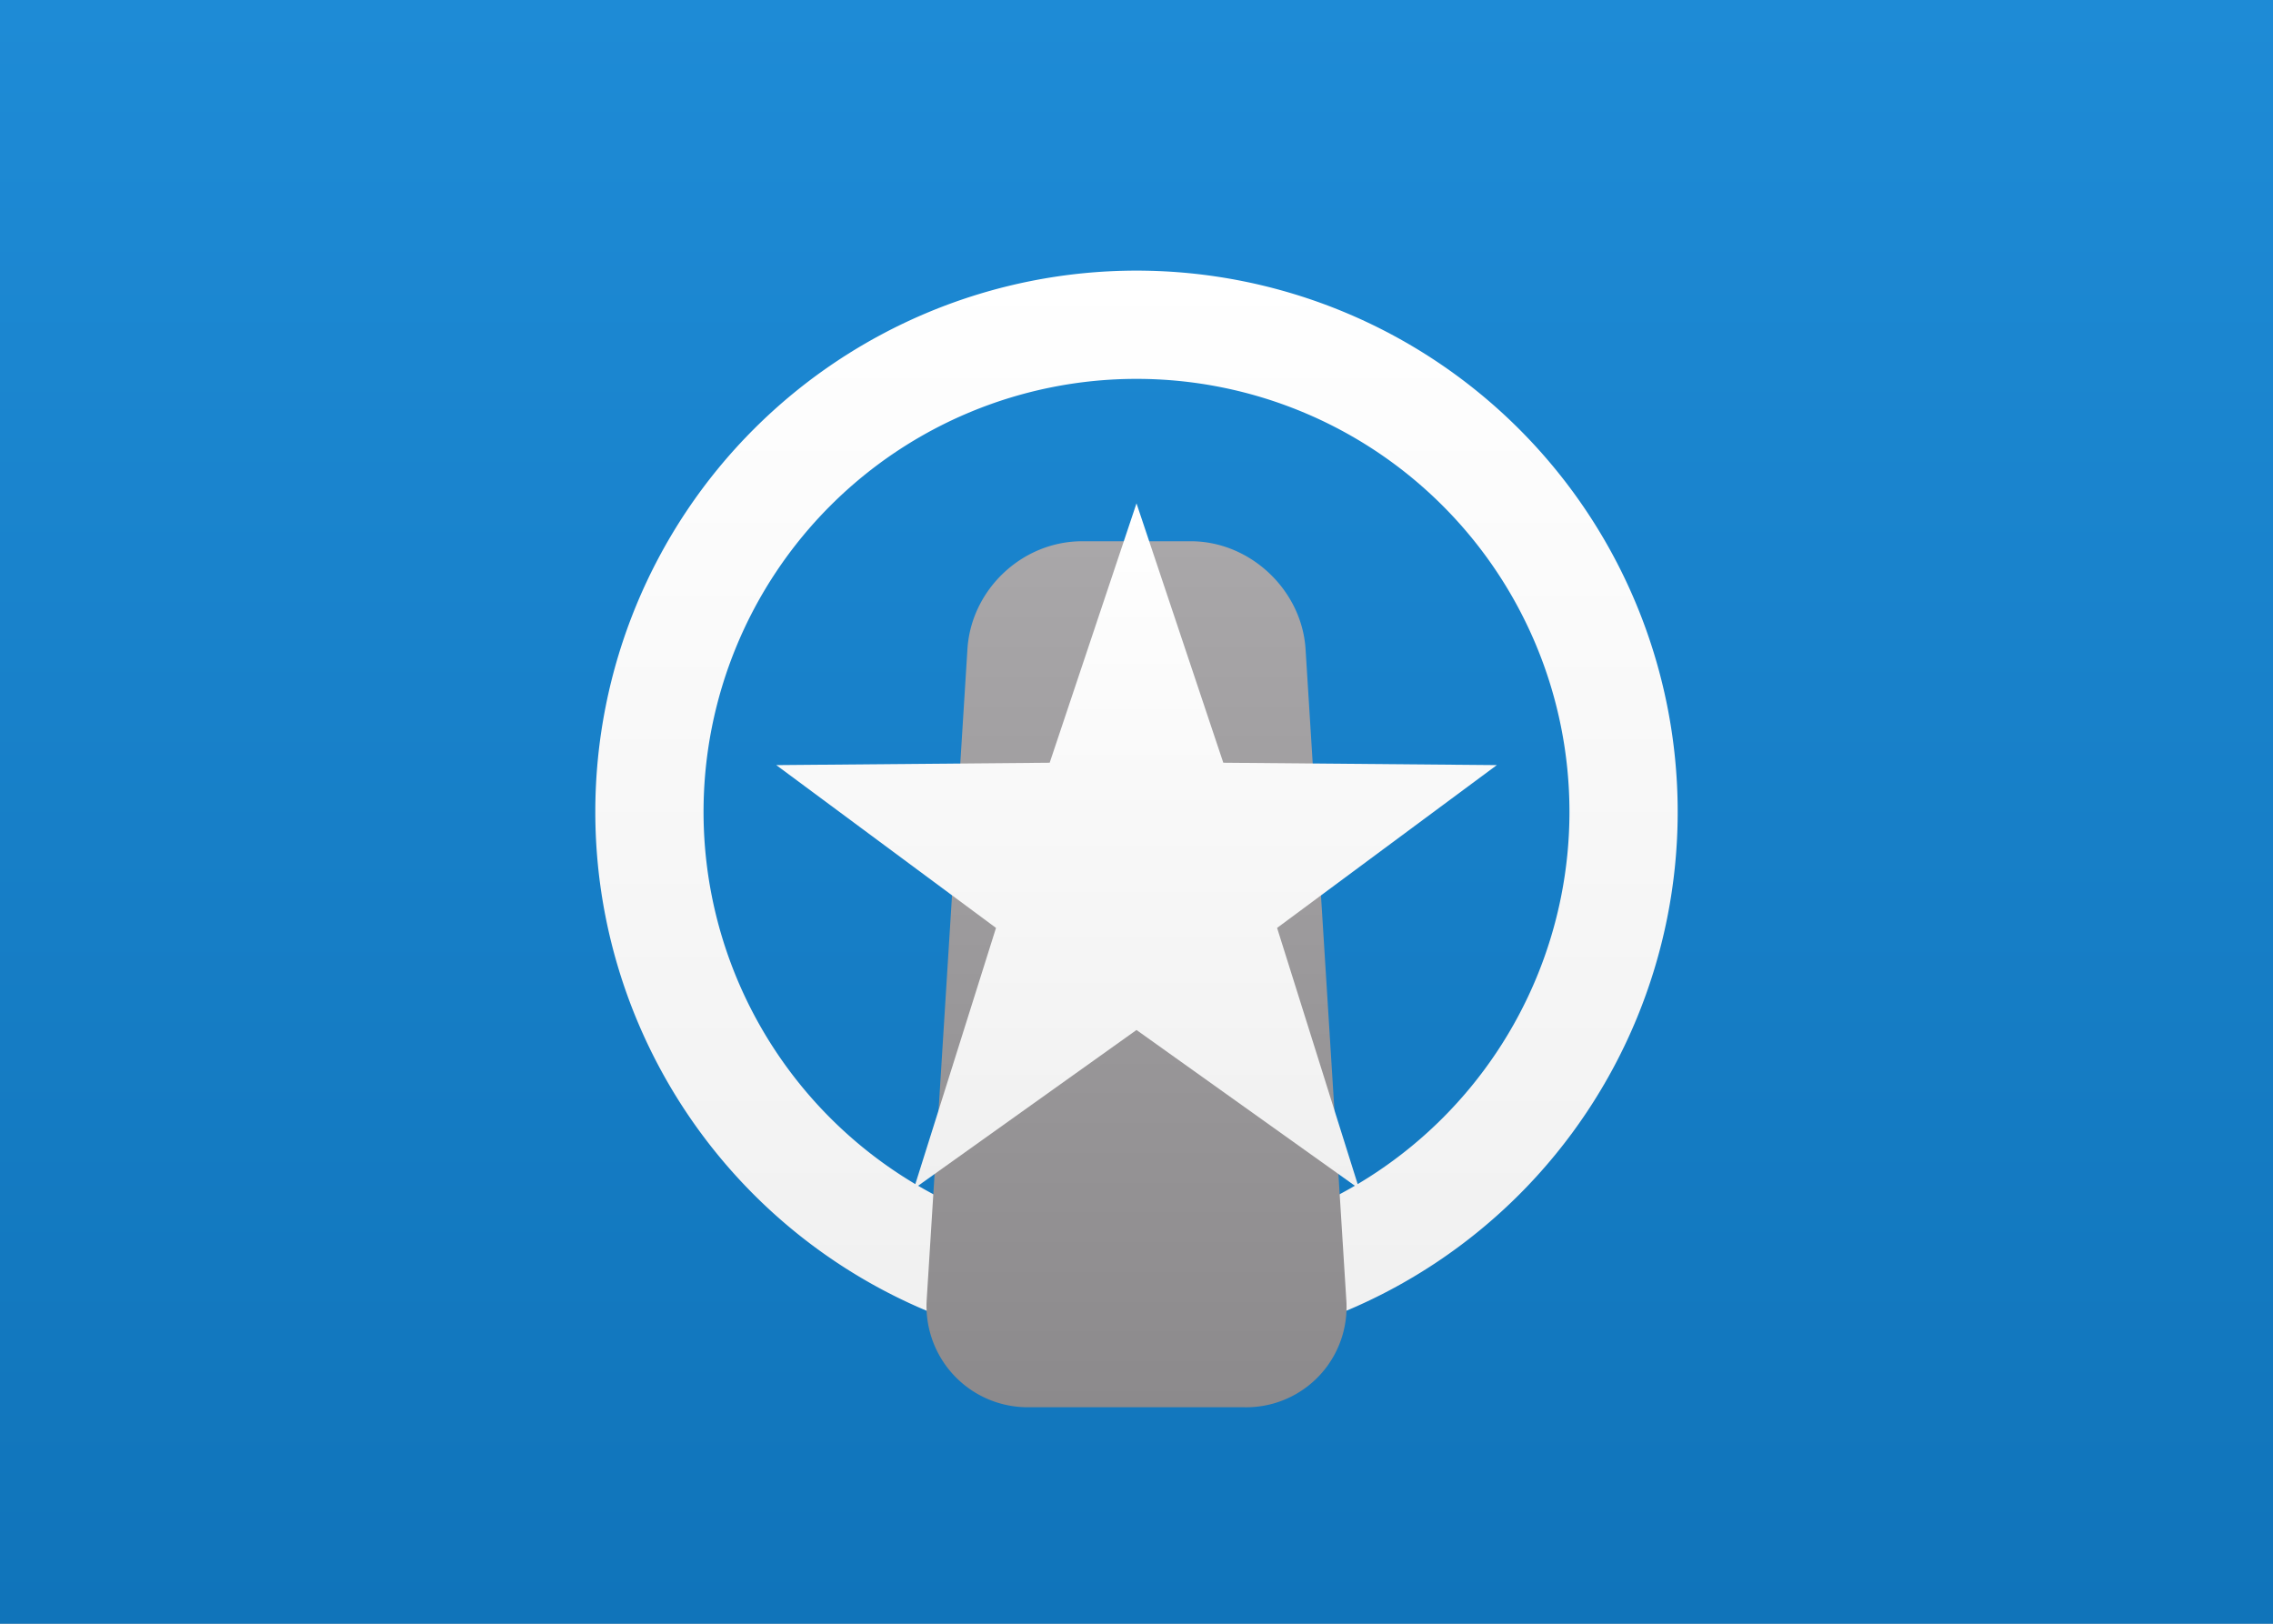 <svg width="21" height="15" viewBox="0 0 21 15" xmlns="http://www.w3.org/2000/svg"><rect x="0" y="0" width="21" height="15" fill="#333333" stroke="none"/><title>MP</title><defs><linearGradient x1="50%" y1="0%" x2="50%" y2="100%" id="a"><stop stop-color="#FFF" offset="0%"/><stop stop-color="#F0F0F0" offset="100%"/></linearGradient><linearGradient x1="50%" y1="0%" x2="50%" y2="100%" id="b"><stop stop-color="#1E8BD6" offset="0%"/><stop stop-color="#1074BA" offset="100%"/></linearGradient><linearGradient x1="50%" y1="0%" x2="50%" y2="100%" id="c"><stop stop-color="#A9A7A9" offset="0%"/><stop stop-color="#8C8A8C" offset="100%"/></linearGradient></defs><g fill="none" fill-rule="evenodd"><path fill="url(#a)" d="M0 0h21v15H0z"/><path fill="url(#b)" d="M0 0h21v15H0z"/><path d="M10.5 12.5a5 5 0 1 0 0-10 5 5 0 0 0 0 10zm0-1a4 4 0 1 1 0-8 4 4 0 0 1 0 8z" fill="url(#a)" fill-rule="nonzero"/><path d="M8.938 5.997C8.972 5.447 9.443 5 9.999 5h1.002c.552 0 1.027.453 1.061.997l.376 6.006a.927.927 0 0 1-.947.997H9.509a.935.935 0 0 1-.947-.997l.376-6.006z" fill="url(#c)"/><path fill="url(#a)" d="M10.5 9.515l-2.057 1.467.759-2.41-2.03-1.504 2.526-.022.802-2.396.802 2.396 2.527.022-2.03 1.504.758 2.41z"/></g></svg>
